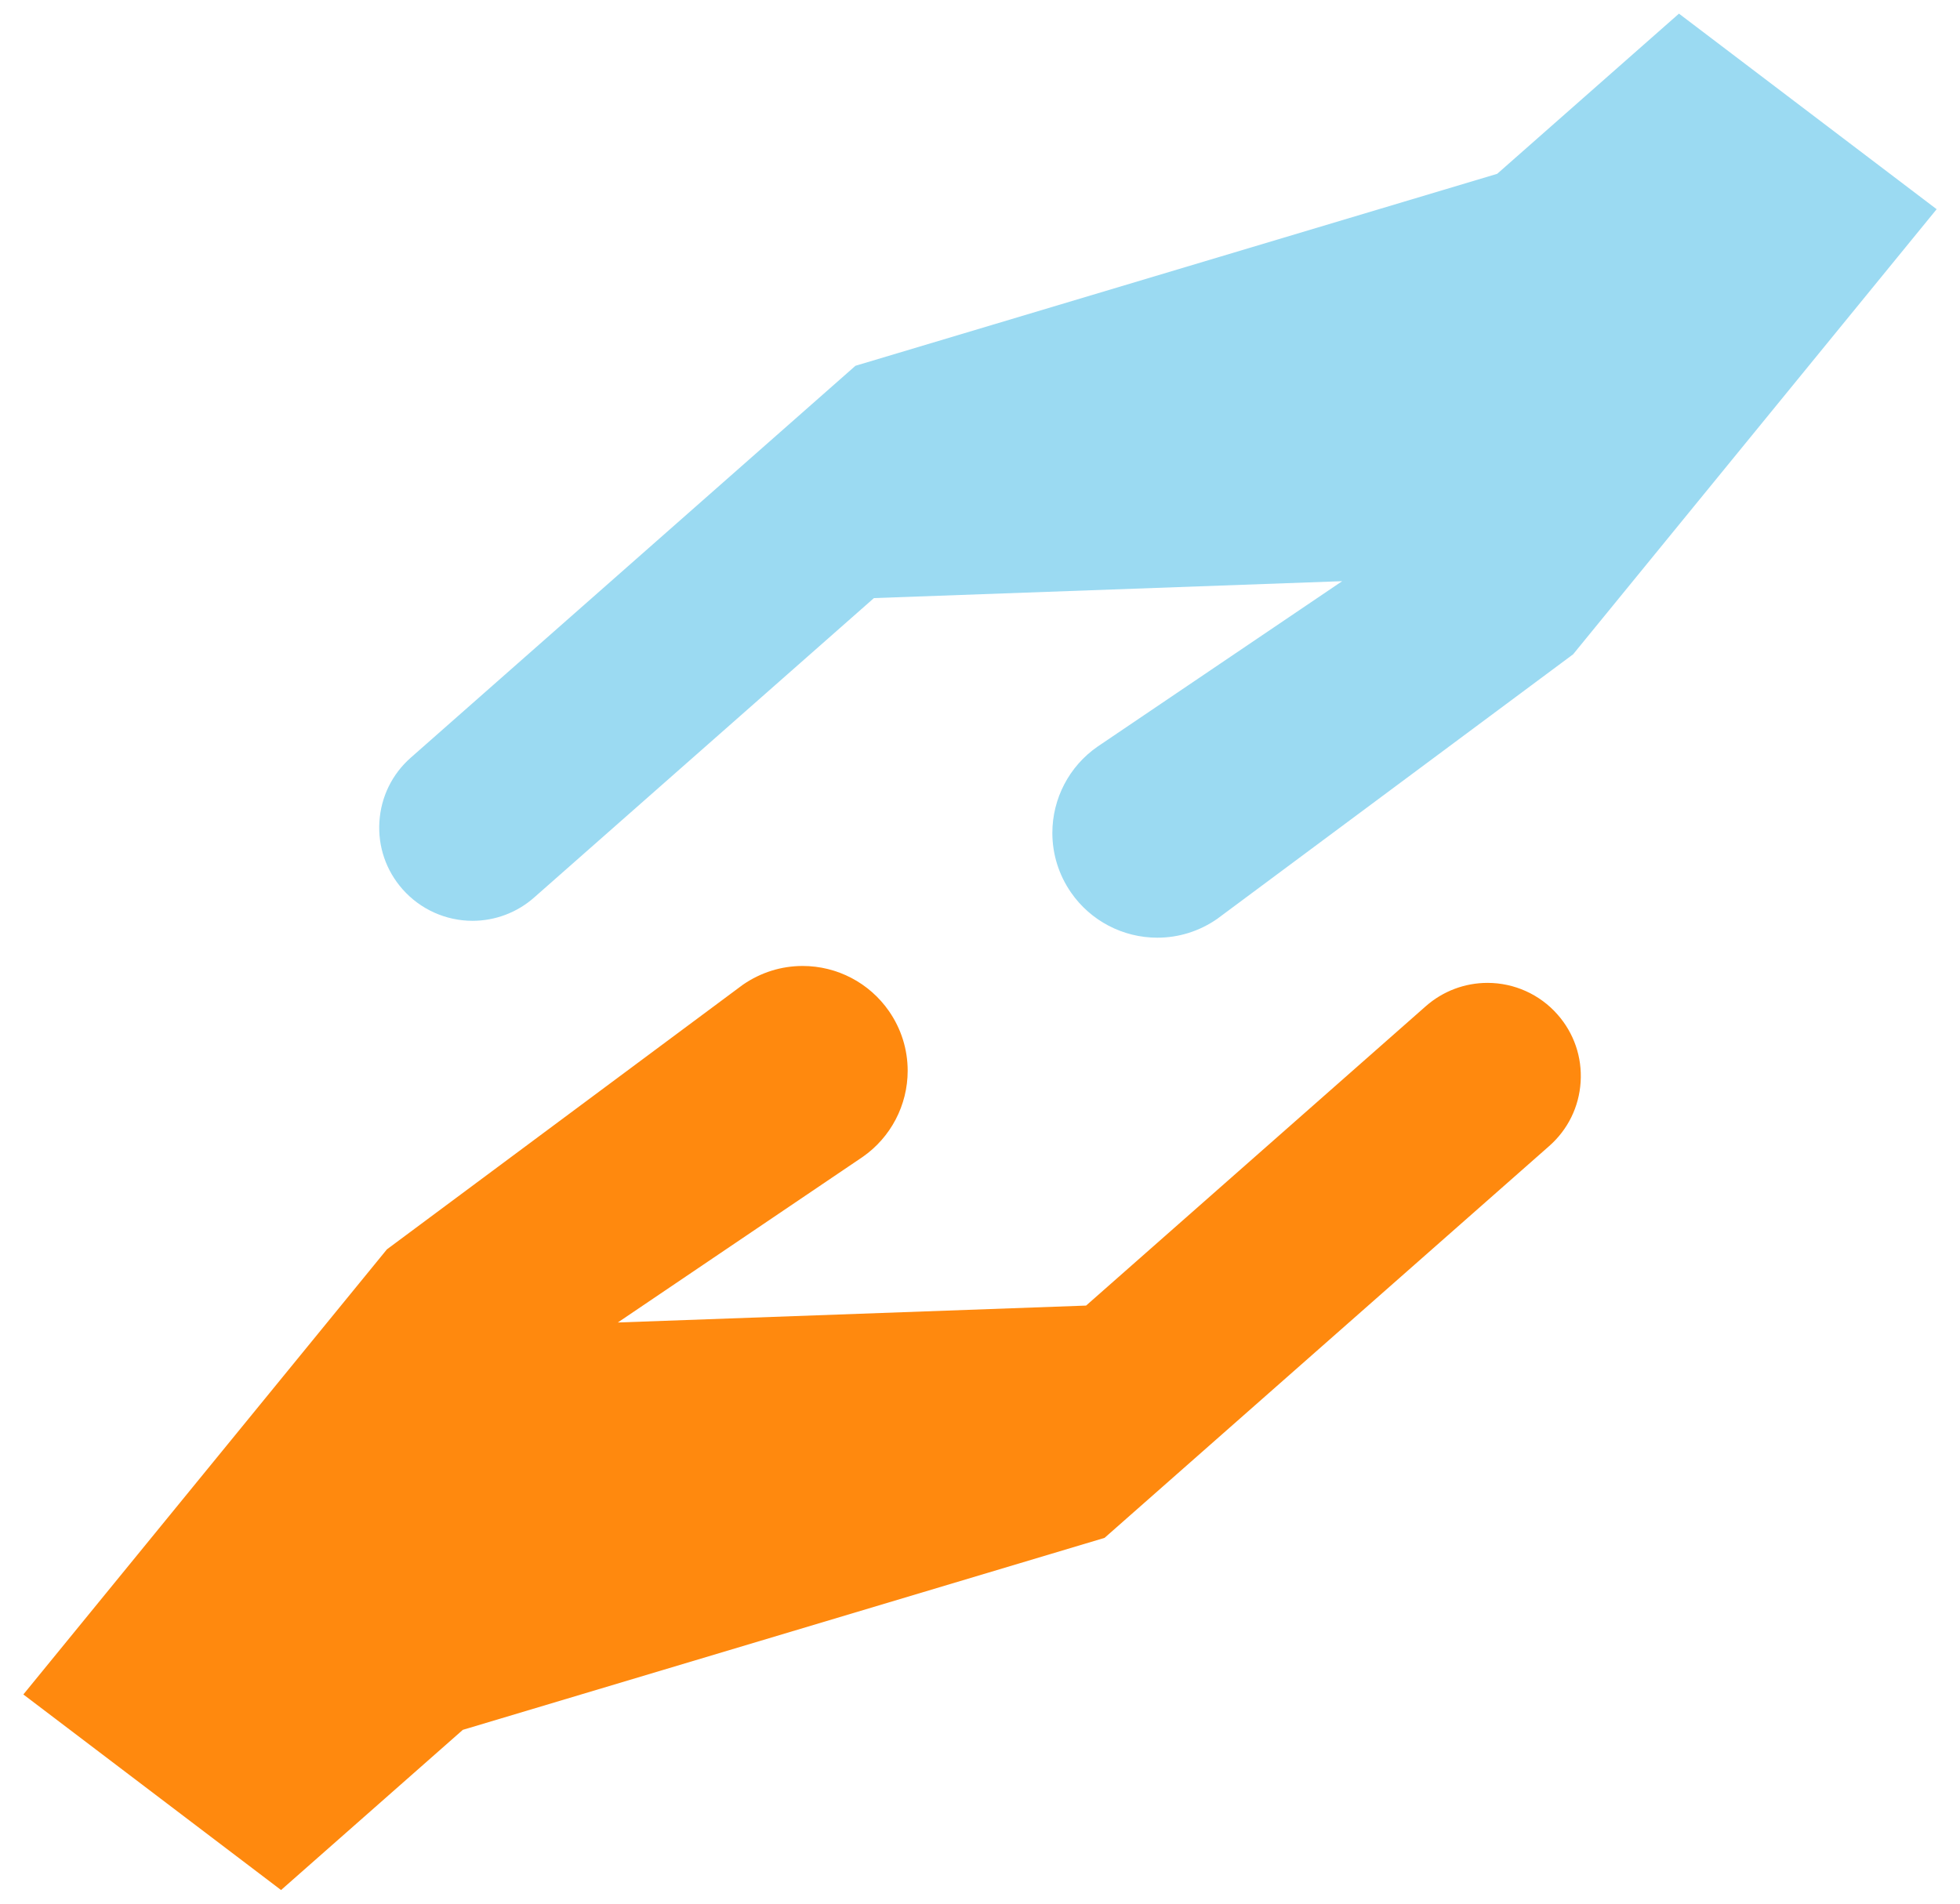<svg width="70" height="68" viewBox="0 0 70 68" fill="none" xmlns="http://www.w3.org/2000/svg">
<path d="M41.333 33.495C40.103 33.495 38.951 32.892 38.252 31.883C37.815 31.252 37.584 30.515 37.584 29.753C37.584 28.524 38.186 27.372 39.196 26.671L47.935 20.76L31.212 21.364L19.076 32.06C18.468 32.597 17.686 32.892 16.876 32.892C15.919 32.892 15.008 32.48 14.376 31.763C13.787 31.096 13.494 30.24 13.55 29.352C13.606 28.464 14.004 27.651 14.672 27.063L30.552 13.066L53.471 6.209L59.963 0.487L69.166 7.473L56.183 23.372L43.471 32.823C42.834 33.265 42.097 33.495 41.333 33.495Z" fill="#9BDAF2"/>
<path d="M0.834 60.527L13.818 44.628L26.529 35.177C27.167 34.736 27.903 34.505 28.667 34.505C29.897 34.505 31.049 35.108 31.749 36.118C32.186 36.748 32.417 37.485 32.417 38.248C32.417 39.477 31.814 40.629 30.805 41.329L22.065 47.24L38.789 46.636L50.924 35.94C51.533 35.404 52.314 35.109 53.125 35.109C54.082 35.109 54.993 35.52 55.625 36.238C56.213 36.905 56.507 37.761 56.451 38.649C56.395 39.537 55.996 40.35 55.328 40.938L39.448 54.934L16.53 61.791L10.038 67.513L0.834 60.527Z" fill="#FF890E"/>
</svg>
